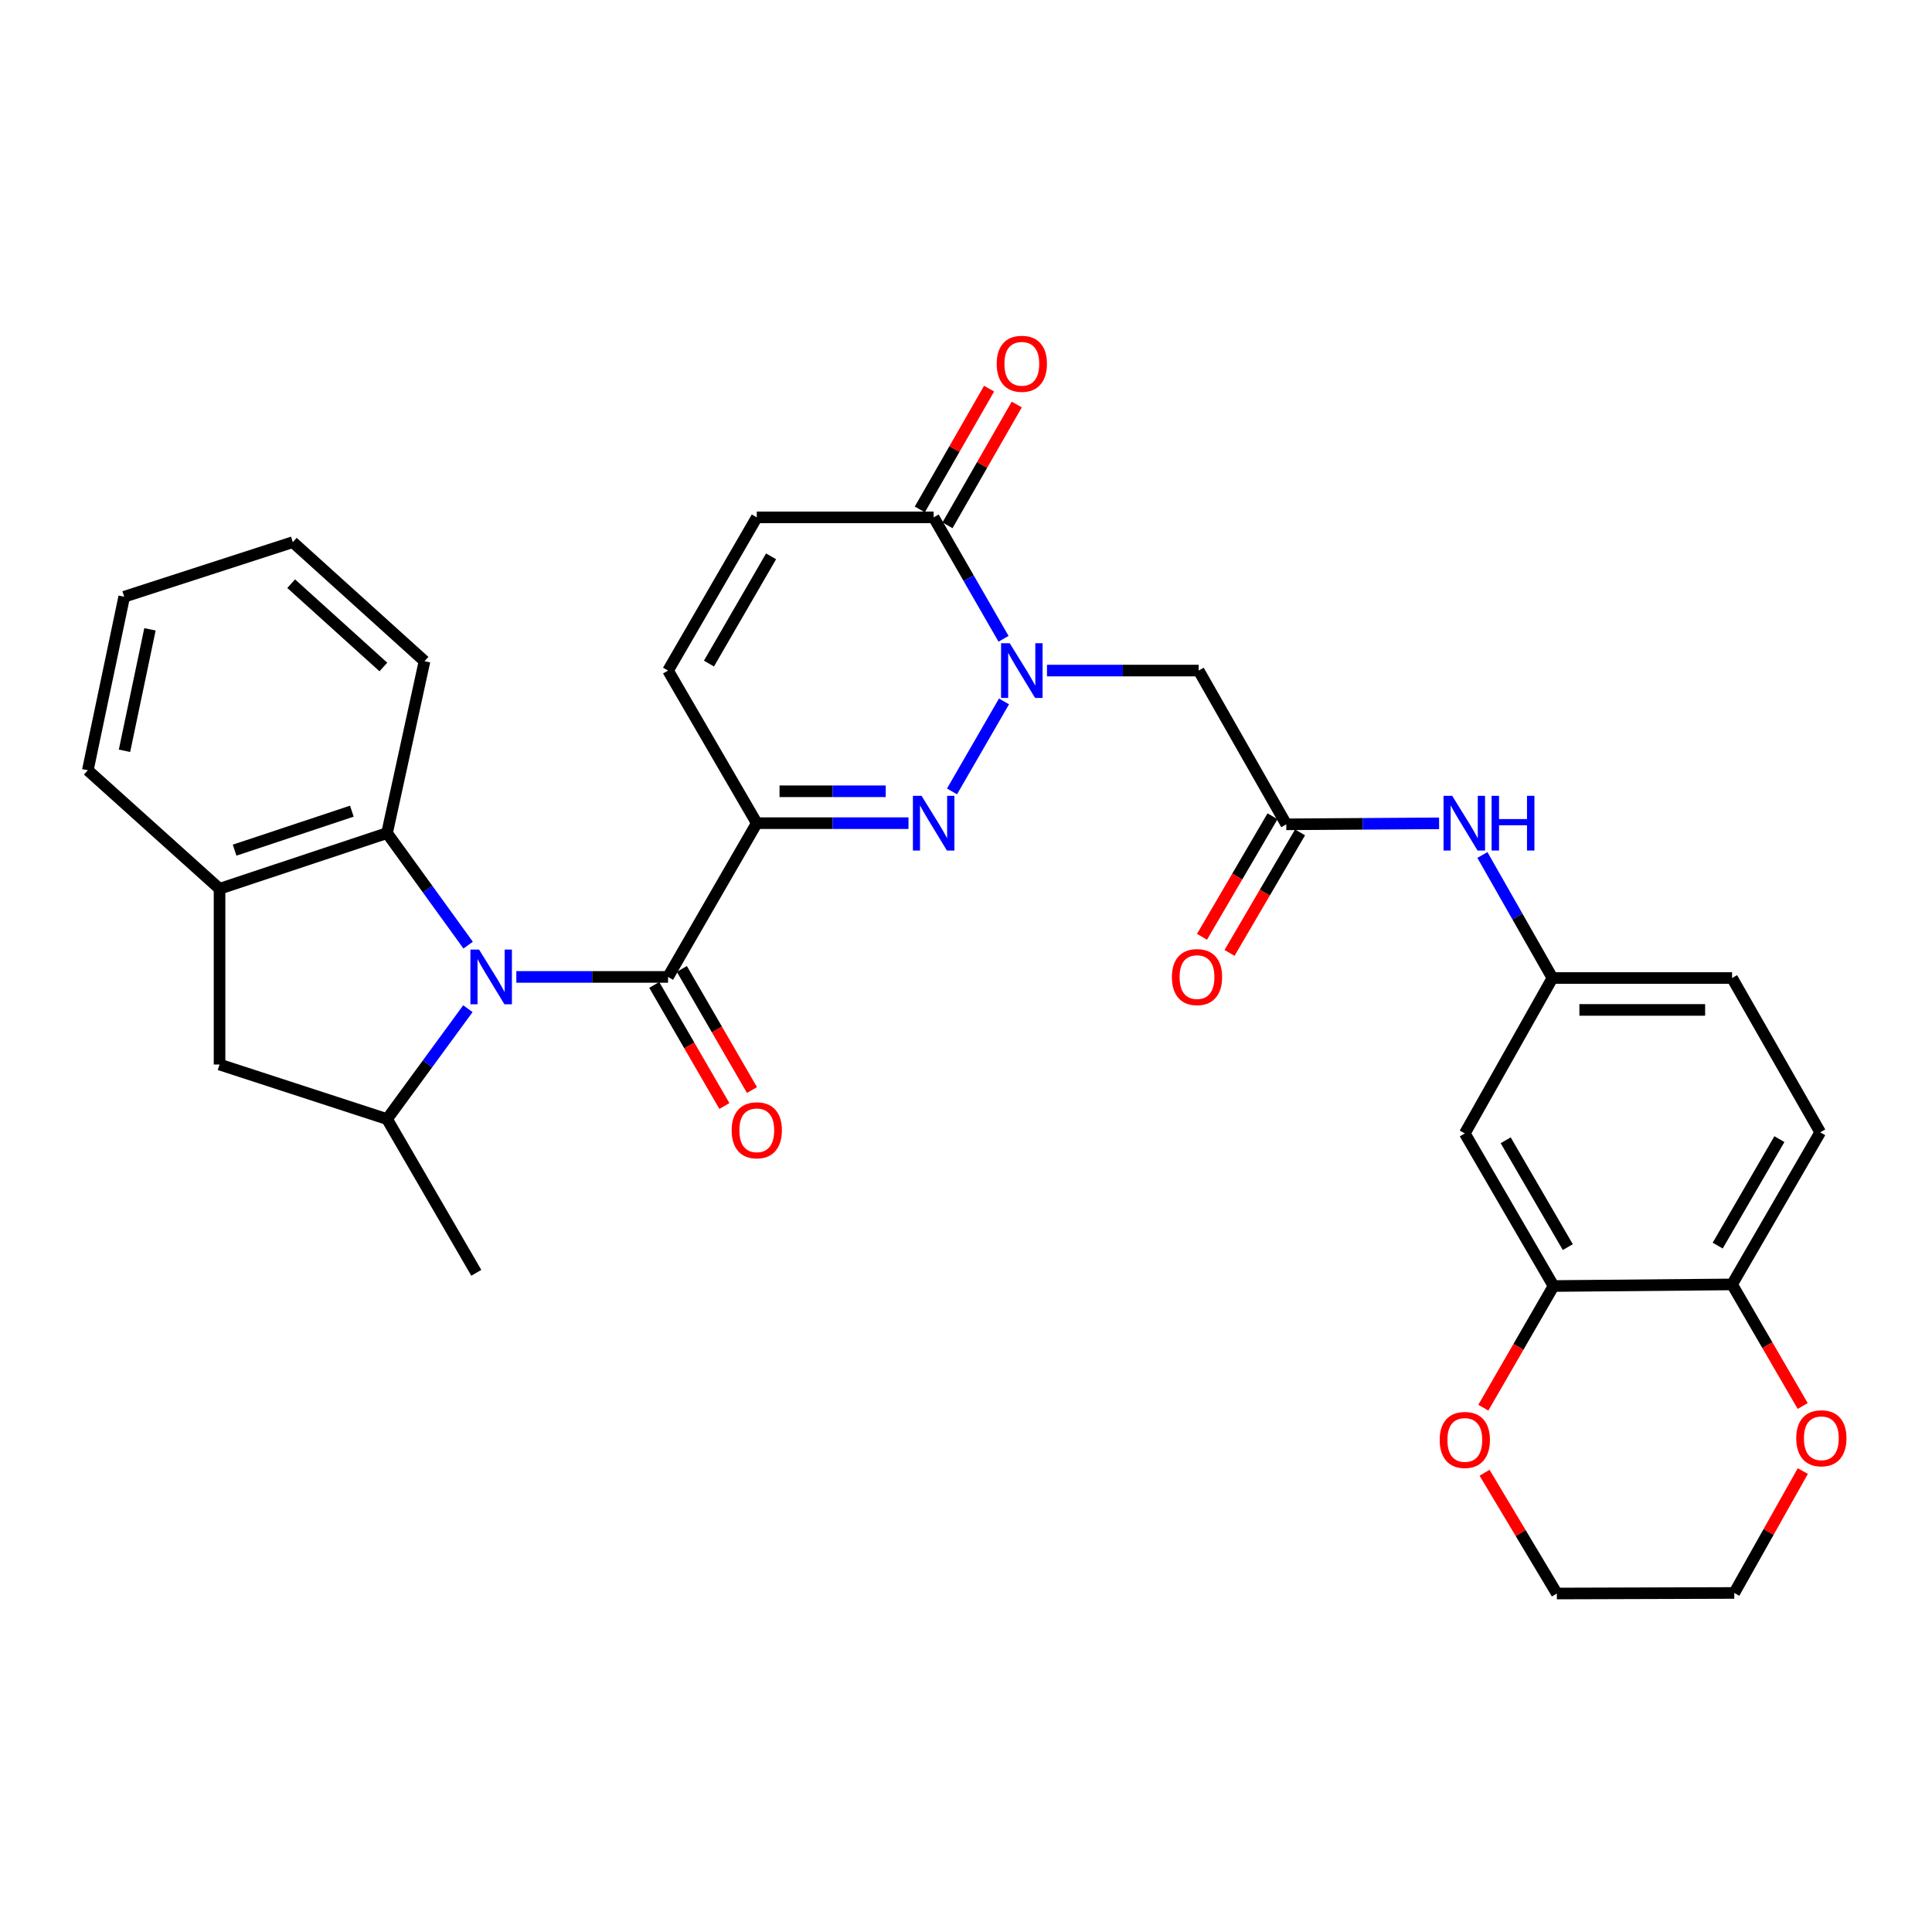 <?xml version='1.0' encoding='iso-8859-1'?>
<svg version='1.1' baseProfile='full'
              xmlns='http://www.w3.org/2000/svg'
                      xmlns:rdkit='http://www.rdkit.org/xml'
                      xmlns:xlink='http://www.w3.org/1999/xlink'
                  xml:space='preserve'
width='1000px' height='1000px' viewBox='0 0 1000 1000'>
<!-- END OF HEADER -->
<rect style='opacity:1.0;fill:#FFFFFF;stroke:none' width='1000' height='1000' x='0' y='0'> </rect>
<path class='bond-3' d='M 267.254,505.655 L 306.516,505.655' style='fill:none;fill-rule:evenodd;stroke:#0000FF;stroke-width:6px;stroke-linecap:butt;stroke-linejoin:miter;stroke-opacity:1' />
<path class='bond-3' d='M 306.516,505.655 L 345.778,505.655' style='fill:none;fill-rule:evenodd;stroke:#000000;stroke-width:6px;stroke-linecap:butt;stroke-linejoin:miter;stroke-opacity:1' />
<path class='bond-5' d='M 242.185,522.095 L 221.261,550.667' style='fill:none;fill-rule:evenodd;stroke:#0000FF;stroke-width:6px;stroke-linecap:butt;stroke-linejoin:miter;stroke-opacity:1' />
<path class='bond-5' d='M 221.261,550.667 L 200.336,579.238' style='fill:none;fill-rule:evenodd;stroke:#000000;stroke-width:6px;stroke-linecap:butt;stroke-linejoin:miter;stroke-opacity:1' />
<path class='bond-6' d='M 242.312,489.197 L 221.324,460.203' style='fill:none;fill-rule:evenodd;stroke:#0000FF;stroke-width:6px;stroke-linecap:butt;stroke-linejoin:miter;stroke-opacity:1' />
<path class='bond-6' d='M 221.324,460.203 L 200.336,431.209' style='fill:none;fill-rule:evenodd;stroke:#000000;stroke-width:6px;stroke-linecap:butt;stroke-linejoin:miter;stroke-opacity:1' />
<path class='bond-0' d='M 391.706,426.072 L 345.778,505.655' style='fill:none;fill-rule:evenodd;stroke:#000000;stroke-width:6px;stroke-linecap:butt;stroke-linejoin:miter;stroke-opacity:1' />
<path class='bond-1' d='M 391.706,426.072 L 430.968,426.072' style='fill:none;fill-rule:evenodd;stroke:#000000;stroke-width:6px;stroke-linecap:butt;stroke-linejoin:miter;stroke-opacity:1' />
<path class='bond-1' d='M 430.968,426.072 L 470.23,426.072' style='fill:none;fill-rule:evenodd;stroke:#0000FF;stroke-width:6px;stroke-linecap:butt;stroke-linejoin:miter;stroke-opacity:1' />
<path class='bond-1' d='M 403.485,409.562 L 430.968,409.562' style='fill:none;fill-rule:evenodd;stroke:#000000;stroke-width:6px;stroke-linecap:butt;stroke-linejoin:miter;stroke-opacity:1' />
<path class='bond-1' d='M 430.968,409.562 L 458.451,409.562' style='fill:none;fill-rule:evenodd;stroke:#0000FF;stroke-width:6px;stroke-linecap:butt;stroke-linejoin:miter;stroke-opacity:1' />
<path class='bond-8' d='M 391.706,426.072 L 345.778,347.086' style='fill:none;fill-rule:evenodd;stroke:#000000;stroke-width:6px;stroke-linecap:butt;stroke-linejoin:miter;stroke-opacity:1' />
<path class='bond-2' d='M 492.757,409.632 L 519.669,363.052' style='fill:none;fill-rule:evenodd;stroke:#0000FF;stroke-width:6px;stroke-linecap:butt;stroke-linejoin:miter;stroke-opacity:1' />
<path class='bond-7' d='M 541.922,347.086 L 581.179,347.086' style='fill:none;fill-rule:evenodd;stroke:#0000FF;stroke-width:6px;stroke-linecap:butt;stroke-linejoin:miter;stroke-opacity:1' />
<path class='bond-7' d='M 581.179,347.086 L 620.437,347.086' style='fill:none;fill-rule:evenodd;stroke:#000000;stroke-width:6px;stroke-linecap:butt;stroke-linejoin:miter;stroke-opacity:1' />
<path class='bond-34' d='M 519.428,330.639 L 501.344,299.214' style='fill:none;fill-rule:evenodd;stroke:#0000FF;stroke-width:6px;stroke-linecap:butt;stroke-linejoin:miter;stroke-opacity:1' />
<path class='bond-34' d='M 501.344,299.214 L 483.259,267.788' style='fill:none;fill-rule:evenodd;stroke:#000000;stroke-width:6px;stroke-linecap:butt;stroke-linejoin:miter;stroke-opacity:1' />
<path class='bond-17' d='M 338.635,509.792 L 356.788,541.136' style='fill:none;fill-rule:evenodd;stroke:#000000;stroke-width:6px;stroke-linecap:butt;stroke-linejoin:miter;stroke-opacity:1' />
<path class='bond-17' d='M 356.788,541.136 L 374.942,572.48' style='fill:none;fill-rule:evenodd;stroke:#FF0000;stroke-width:6px;stroke-linecap:butt;stroke-linejoin:miter;stroke-opacity:1' />
<path class='bond-17' d='M 352.922,501.517 L 371.076,532.861' style='fill:none;fill-rule:evenodd;stroke:#000000;stroke-width:6px;stroke-linecap:butt;stroke-linejoin:miter;stroke-opacity:1' />
<path class='bond-17' d='M 371.076,532.861 L 389.229,564.205' style='fill:none;fill-rule:evenodd;stroke:#FF0000;stroke-width:6px;stroke-linecap:butt;stroke-linejoin:miter;stroke-opacity:1' />
<path class='bond-4' d='M 483.259,267.788 L 391.706,267.788' style='fill:none;fill-rule:evenodd;stroke:#000000;stroke-width:6px;stroke-linecap:butt;stroke-linejoin:miter;stroke-opacity:1' />
<path class='bond-20' d='M 490.42,271.895 L 508.348,240.635' style='fill:none;fill-rule:evenodd;stroke:#000000;stroke-width:6px;stroke-linecap:butt;stroke-linejoin:miter;stroke-opacity:1' />
<path class='bond-20' d='M 508.348,240.635 L 526.275,209.375' style='fill:none;fill-rule:evenodd;stroke:#FF0000;stroke-width:6px;stroke-linecap:butt;stroke-linejoin:miter;stroke-opacity:1' />
<path class='bond-20' d='M 476.098,263.681 L 494.025,232.421' style='fill:none;fill-rule:evenodd;stroke:#000000;stroke-width:6px;stroke-linecap:butt;stroke-linejoin:miter;stroke-opacity:1' />
<path class='bond-20' d='M 494.025,232.421 L 511.952,201.161' style='fill:none;fill-rule:evenodd;stroke:#FF0000;stroke-width:6px;stroke-linecap:butt;stroke-linejoin:miter;stroke-opacity:1' />
<path class='bond-12' d='M 200.336,579.238 L 113.635,550.996' style='fill:none;fill-rule:evenodd;stroke:#000000;stroke-width:6px;stroke-linecap:butt;stroke-linejoin:miter;stroke-opacity:1' />
<path class='bond-25' d='M 200.336,579.238 L 246.53,658.803' style='fill:none;fill-rule:evenodd;stroke:#000000;stroke-width:6px;stroke-linecap:butt;stroke-linejoin:miter;stroke-opacity:1' />
<path class='bond-10' d='M 200.336,431.209 L 113.635,460.03' style='fill:none;fill-rule:evenodd;stroke:#000000;stroke-width:6px;stroke-linecap:butt;stroke-linejoin:miter;stroke-opacity:1' />
<path class='bond-10' d='M 182.122,419.864 L 121.432,440.039' style='fill:none;fill-rule:evenodd;stroke:#000000;stroke-width:6px;stroke-linecap:butt;stroke-linejoin:miter;stroke-opacity:1' />
<path class='bond-26' d='M 200.336,431.209 L 219.727,342.225' style='fill:none;fill-rule:evenodd;stroke:#000000;stroke-width:6px;stroke-linecap:butt;stroke-linejoin:miter;stroke-opacity:1' />
<path class='bond-9' d='M 620.437,347.086 L 665.778,426.669' style='fill:none;fill-rule:evenodd;stroke:#000000;stroke-width:6px;stroke-linecap:butt;stroke-linejoin:miter;stroke-opacity:1' />
<path class='bond-11' d='M 345.778,347.086 L 391.706,267.788' style='fill:none;fill-rule:evenodd;stroke:#000000;stroke-width:6px;stroke-linecap:butt;stroke-linejoin:miter;stroke-opacity:1' />
<path class='bond-11' d='M 366.955,343.467 L 399.104,287.958' style='fill:none;fill-rule:evenodd;stroke:#000000;stroke-width:6px;stroke-linecap:butt;stroke-linejoin:miter;stroke-opacity:1' />
<path class='bond-15' d='M 665.778,426.669 L 705.326,426.413' style='fill:none;fill-rule:evenodd;stroke:#000000;stroke-width:6px;stroke-linecap:butt;stroke-linejoin:miter;stroke-opacity:1' />
<path class='bond-15' d='M 705.326,426.413 L 744.874,426.157' style='fill:none;fill-rule:evenodd;stroke:#0000FF;stroke-width:6px;stroke-linecap:butt;stroke-linejoin:miter;stroke-opacity:1' />
<path class='bond-22' d='M 658.652,422.5 L 640.404,453.689' style='fill:none;fill-rule:evenodd;stroke:#000000;stroke-width:6px;stroke-linecap:butt;stroke-linejoin:miter;stroke-opacity:1' />
<path class='bond-22' d='M 640.404,453.689 L 622.157,484.878' style='fill:none;fill-rule:evenodd;stroke:#FF0000;stroke-width:6px;stroke-linecap:butt;stroke-linejoin:miter;stroke-opacity:1' />
<path class='bond-22' d='M 672.903,430.838 L 654.655,462.027' style='fill:none;fill-rule:evenodd;stroke:#000000;stroke-width:6px;stroke-linecap:butt;stroke-linejoin:miter;stroke-opacity:1' />
<path class='bond-22' d='M 654.655,462.027 L 636.408,493.216' style='fill:none;fill-rule:evenodd;stroke:#FF0000;stroke-width:6px;stroke-linecap:butt;stroke-linejoin:miter;stroke-opacity:1' />
<path class='bond-27' d='M 113.635,460.03 L 45.455,398.692' style='fill:none;fill-rule:evenodd;stroke:#000000;stroke-width:6px;stroke-linecap:butt;stroke-linejoin:miter;stroke-opacity:1' />
<path class='bond-32' d='M 113.635,460.03 L 113.635,550.996' style='fill:none;fill-rule:evenodd;stroke:#000000;stroke-width:6px;stroke-linecap:butt;stroke-linejoin:miter;stroke-opacity:1' />
<path class='bond-13' d='M 804.111,665.645 L 758.183,586.659' style='fill:none;fill-rule:evenodd;stroke:#000000;stroke-width:6px;stroke-linecap:butt;stroke-linejoin:miter;stroke-opacity:1' />
<path class='bond-13' d='M 811.495,645.498 L 779.346,590.208' style='fill:none;fill-rule:evenodd;stroke:#000000;stroke-width:6px;stroke-linecap:butt;stroke-linejoin:miter;stroke-opacity:1' />
<path class='bond-19' d='M 804.111,665.645 L 785.942,697.128' style='fill:none;fill-rule:evenodd;stroke:#000000;stroke-width:6px;stroke-linecap:butt;stroke-linejoin:miter;stroke-opacity:1' />
<path class='bond-19' d='M 785.942,697.128 L 767.773,728.611' style='fill:none;fill-rule:evenodd;stroke:#FF0000;stroke-width:6px;stroke-linecap:butt;stroke-linejoin:miter;stroke-opacity:1' />
<path class='bond-35' d='M 804.111,665.645 L 896.517,664.811' style='fill:none;fill-rule:evenodd;stroke:#000000;stroke-width:6px;stroke-linecap:butt;stroke-linejoin:miter;stroke-opacity:1' />
<path class='bond-14' d='M 758.183,586.659 L 803.543,506.224' style='fill:none;fill-rule:evenodd;stroke:#000000;stroke-width:6px;stroke-linecap:butt;stroke-linejoin:miter;stroke-opacity:1' />
<path class='bond-18' d='M 767.29,442.538 L 785.416,474.381' style='fill:none;fill-rule:evenodd;stroke:#0000FF;stroke-width:6px;stroke-linecap:butt;stroke-linejoin:miter;stroke-opacity:1' />
<path class='bond-18' d='M 785.416,474.381 L 803.543,506.224' style='fill:none;fill-rule:evenodd;stroke:#000000;stroke-width:6px;stroke-linecap:butt;stroke-linejoin:miter;stroke-opacity:1' />
<path class='bond-16' d='M 896.517,664.811 L 942.142,586.081' style='fill:none;fill-rule:evenodd;stroke:#000000;stroke-width:6px;stroke-linecap:butt;stroke-linejoin:miter;stroke-opacity:1' />
<path class='bond-16' d='M 889.075,644.723 L 921.013,589.612' style='fill:none;fill-rule:evenodd;stroke:#000000;stroke-width:6px;stroke-linecap:butt;stroke-linejoin:miter;stroke-opacity:1' />
<path class='bond-21' d='M 896.517,664.811 L 914.796,696.278' style='fill:none;fill-rule:evenodd;stroke:#000000;stroke-width:6px;stroke-linecap:butt;stroke-linejoin:miter;stroke-opacity:1' />
<path class='bond-21' d='M 914.796,696.278 L 933.075,727.746' style='fill:none;fill-rule:evenodd;stroke:#FF0000;stroke-width:6px;stroke-linecap:butt;stroke-linejoin:miter;stroke-opacity:1' />
<path class='bond-24' d='M 803.543,506.224 L 896.517,506.224' style='fill:none;fill-rule:evenodd;stroke:#000000;stroke-width:6px;stroke-linecap:butt;stroke-linejoin:miter;stroke-opacity:1' />
<path class='bond-24' d='M 817.489,522.735 L 882.571,522.735' style='fill:none;fill-rule:evenodd;stroke:#000000;stroke-width:6px;stroke-linecap:butt;stroke-linejoin:miter;stroke-opacity:1' />
<path class='bond-28' d='M 768.409,762.306 L 787.118,793.554' style='fill:none;fill-rule:evenodd;stroke:#FF0000;stroke-width:6px;stroke-linecap:butt;stroke-linejoin:miter;stroke-opacity:1' />
<path class='bond-28' d='M 787.118,793.554 L 805.827,824.801' style='fill:none;fill-rule:evenodd;stroke:#000000;stroke-width:6px;stroke-linecap:butt;stroke-linejoin:miter;stroke-opacity:1' />
<path class='bond-29' d='M 933.136,761.425 L 915.395,792.971' style='fill:none;fill-rule:evenodd;stroke:#FF0000;stroke-width:6px;stroke-linecap:butt;stroke-linejoin:miter;stroke-opacity:1' />
<path class='bond-29' d='M 915.395,792.971 L 897.655,824.517' style='fill:none;fill-rule:evenodd;stroke:#000000;stroke-width:6px;stroke-linecap:butt;stroke-linejoin:miter;stroke-opacity:1' />
<path class='bond-23' d='M 942.142,586.081 L 896.517,506.224' style='fill:none;fill-rule:evenodd;stroke:#000000;stroke-width:6px;stroke-linecap:butt;stroke-linejoin:miter;stroke-opacity:1' />
<path class='bond-30' d='M 219.727,342.225 L 151.555,280.621' style='fill:none;fill-rule:evenodd;stroke:#000000;stroke-width:6px;stroke-linecap:butt;stroke-linejoin:miter;stroke-opacity:1' />
<path class='bond-30' d='M 198.431,345.234 L 150.711,302.112' style='fill:none;fill-rule:evenodd;stroke:#000000;stroke-width:6px;stroke-linecap:butt;stroke-linejoin:miter;stroke-opacity:1' />
<path class='bond-33' d='M 45.455,398.692 L 64.286,308.873' style='fill:none;fill-rule:evenodd;stroke:#000000;stroke-width:6px;stroke-linecap:butt;stroke-linejoin:miter;stroke-opacity:1' />
<path class='bond-33' d='M 64.439,388.607 L 77.621,325.734' style='fill:none;fill-rule:evenodd;stroke:#000000;stroke-width:6px;stroke-linecap:butt;stroke-linejoin:miter;stroke-opacity:1' />
<path class='bond-36' d='M 805.827,824.801 L 897.655,824.517' style='fill:none;fill-rule:evenodd;stroke:#000000;stroke-width:6px;stroke-linecap:butt;stroke-linejoin:miter;stroke-opacity:1' />
<path class='bond-31' d='M 151.555,280.621 L 64.286,308.873' style='fill:none;fill-rule:evenodd;stroke:#000000;stroke-width:6px;stroke-linecap:butt;stroke-linejoin:miter;stroke-opacity:1' />
<path  class='atom-0' d='M 247.965 491.495
L 257.245 506.495
Q 258.165 507.975, 259.645 510.655
Q 261.125 513.335, 261.205 513.495
L 261.205 491.495
L 264.965 491.495
L 264.965 519.815
L 261.085 519.815
L 251.125 503.415
Q 249.965 501.495, 248.725 499.295
Q 247.525 497.095, 247.165 496.415
L 247.165 519.815
L 243.485 519.815
L 243.485 491.495
L 247.965 491.495
' fill='#0000FF'/>
<path  class='atom-2' d='M 476.999 411.912
L 486.279 426.912
Q 487.199 428.392, 488.679 431.072
Q 490.159 433.752, 490.239 433.912
L 490.239 411.912
L 493.999 411.912
L 493.999 440.232
L 490.119 440.232
L 480.159 423.832
Q 478.999 421.912, 477.759 419.712
Q 476.559 417.512, 476.199 416.832
L 476.199 440.232
L 472.519 440.232
L 472.519 411.912
L 476.999 411.912
' fill='#0000FF'/>
<path  class='atom-3' d='M 522.633 332.926
L 531.913 347.926
Q 532.833 349.406, 534.313 352.086
Q 535.793 354.766, 535.873 354.926
L 535.873 332.926
L 539.633 332.926
L 539.633 361.246
L 535.753 361.246
L 525.793 344.846
Q 524.633 342.926, 523.393 340.726
Q 522.193 338.526, 521.833 337.846
L 521.833 361.246
L 518.153 361.246
L 518.153 332.926
L 522.633 332.926
' fill='#0000FF'/>
<path  class='atom-16' d='M 751.657 411.912
L 760.937 426.912
Q 761.857 428.392, 763.337 431.072
Q 764.817 433.752, 764.897 433.912
L 764.897 411.912
L 768.657 411.912
L 768.657 440.232
L 764.777 440.232
L 754.817 423.832
Q 753.657 421.912, 752.417 419.712
Q 751.217 417.512, 750.857 416.832
L 750.857 440.232
L 747.177 440.232
L 747.177 411.912
L 751.657 411.912
' fill='#0000FF'/>
<path  class='atom-16' d='M 772.057 411.912
L 775.897 411.912
L 775.897 423.952
L 790.377 423.952
L 790.377 411.912
L 794.217 411.912
L 794.217 440.232
L 790.377 440.232
L 790.377 427.152
L 775.897 427.152
L 775.897 440.232
L 772.057 440.232
L 772.057 411.912
' fill='#0000FF'/>
<path  class='atom-18' d='M 378.706 585.033
Q 378.706 578.233, 382.066 574.433
Q 385.426 570.633, 391.706 570.633
Q 397.986 570.633, 401.346 574.433
Q 404.706 578.233, 404.706 585.033
Q 404.706 591.913, 401.306 595.833
Q 397.906 599.713, 391.706 599.713
Q 385.466 599.713, 382.066 595.833
Q 378.706 591.953, 378.706 585.033
M 391.706 596.513
Q 396.026 596.513, 398.346 593.633
Q 400.706 590.713, 400.706 585.033
Q 400.706 579.473, 398.346 576.673
Q 396.026 573.833, 391.706 573.833
Q 387.386 573.833, 385.026 576.633
Q 382.706 579.433, 382.706 585.033
Q 382.706 590.753, 385.026 593.633
Q 387.386 596.513, 391.706 596.513
' fill='#FF0000'/>
<path  class='atom-20' d='M 745.183 745.308
Q 745.183 738.508, 748.543 734.708
Q 751.903 730.908, 758.183 730.908
Q 764.463 730.908, 767.823 734.708
Q 771.183 738.508, 771.183 745.308
Q 771.183 752.188, 767.783 756.108
Q 764.383 759.988, 758.183 759.988
Q 751.943 759.988, 748.543 756.108
Q 745.183 752.228, 745.183 745.308
M 758.183 756.788
Q 762.503 756.788, 764.823 753.908
Q 767.183 750.988, 767.183 745.308
Q 767.183 739.748, 764.823 736.948
Q 762.503 734.108, 758.183 734.108
Q 753.863 734.108, 751.503 736.908
Q 749.183 739.708, 749.183 745.308
Q 749.183 751.028, 751.503 753.908
Q 753.863 756.788, 758.183 756.788
' fill='#FF0000'/>
<path  class='atom-21' d='M 515.893 188.295
Q 515.893 181.495, 519.253 177.695
Q 522.613 173.895, 528.893 173.895
Q 535.173 173.895, 538.533 177.695
Q 541.893 181.495, 541.893 188.295
Q 541.893 195.175, 538.493 199.095
Q 535.093 202.975, 528.893 202.975
Q 522.653 202.975, 519.253 199.095
Q 515.893 195.215, 515.893 188.295
M 528.893 199.775
Q 533.213 199.775, 535.533 196.895
Q 537.893 193.975, 537.893 188.295
Q 537.893 182.735, 535.533 179.935
Q 533.213 177.095, 528.893 177.095
Q 524.573 177.095, 522.213 179.895
Q 519.893 182.695, 519.893 188.295
Q 519.893 194.015, 522.213 196.895
Q 524.573 199.775, 528.893 199.775
' fill='#FF0000'/>
<path  class='atom-22' d='M 929.729 744.446
Q 929.729 737.646, 933.089 733.846
Q 936.449 730.046, 942.729 730.046
Q 949.009 730.046, 952.369 733.846
Q 955.729 737.646, 955.729 744.446
Q 955.729 751.326, 952.329 755.246
Q 948.929 759.126, 942.729 759.126
Q 936.489 759.126, 933.089 755.246
Q 929.729 751.366, 929.729 744.446
M 942.729 755.926
Q 947.049 755.926, 949.369 753.046
Q 951.729 750.126, 951.729 744.446
Q 951.729 738.886, 949.369 736.086
Q 947.049 733.246, 942.729 733.246
Q 938.409 733.246, 936.049 736.046
Q 933.729 738.846, 933.729 744.446
Q 933.729 750.166, 936.049 753.046
Q 938.409 755.926, 942.729 755.926
' fill='#FF0000'/>
<path  class='atom-23' d='M 606.565 505.735
Q 606.565 498.935, 609.925 495.135
Q 613.285 491.335, 619.565 491.335
Q 625.845 491.335, 629.205 495.135
Q 632.565 498.935, 632.565 505.735
Q 632.565 512.615, 629.165 516.535
Q 625.765 520.415, 619.565 520.415
Q 613.325 520.415, 609.925 516.535
Q 606.565 512.655, 606.565 505.735
M 619.565 517.215
Q 623.885 517.215, 626.205 514.335
Q 628.565 511.415, 628.565 505.735
Q 628.565 500.175, 626.205 497.375
Q 623.885 494.535, 619.565 494.535
Q 615.245 494.535, 612.885 497.335
Q 610.565 500.135, 610.565 505.735
Q 610.565 511.455, 612.885 514.335
Q 615.245 517.215, 619.565 517.215
' fill='#FF0000'/>
</svg>
